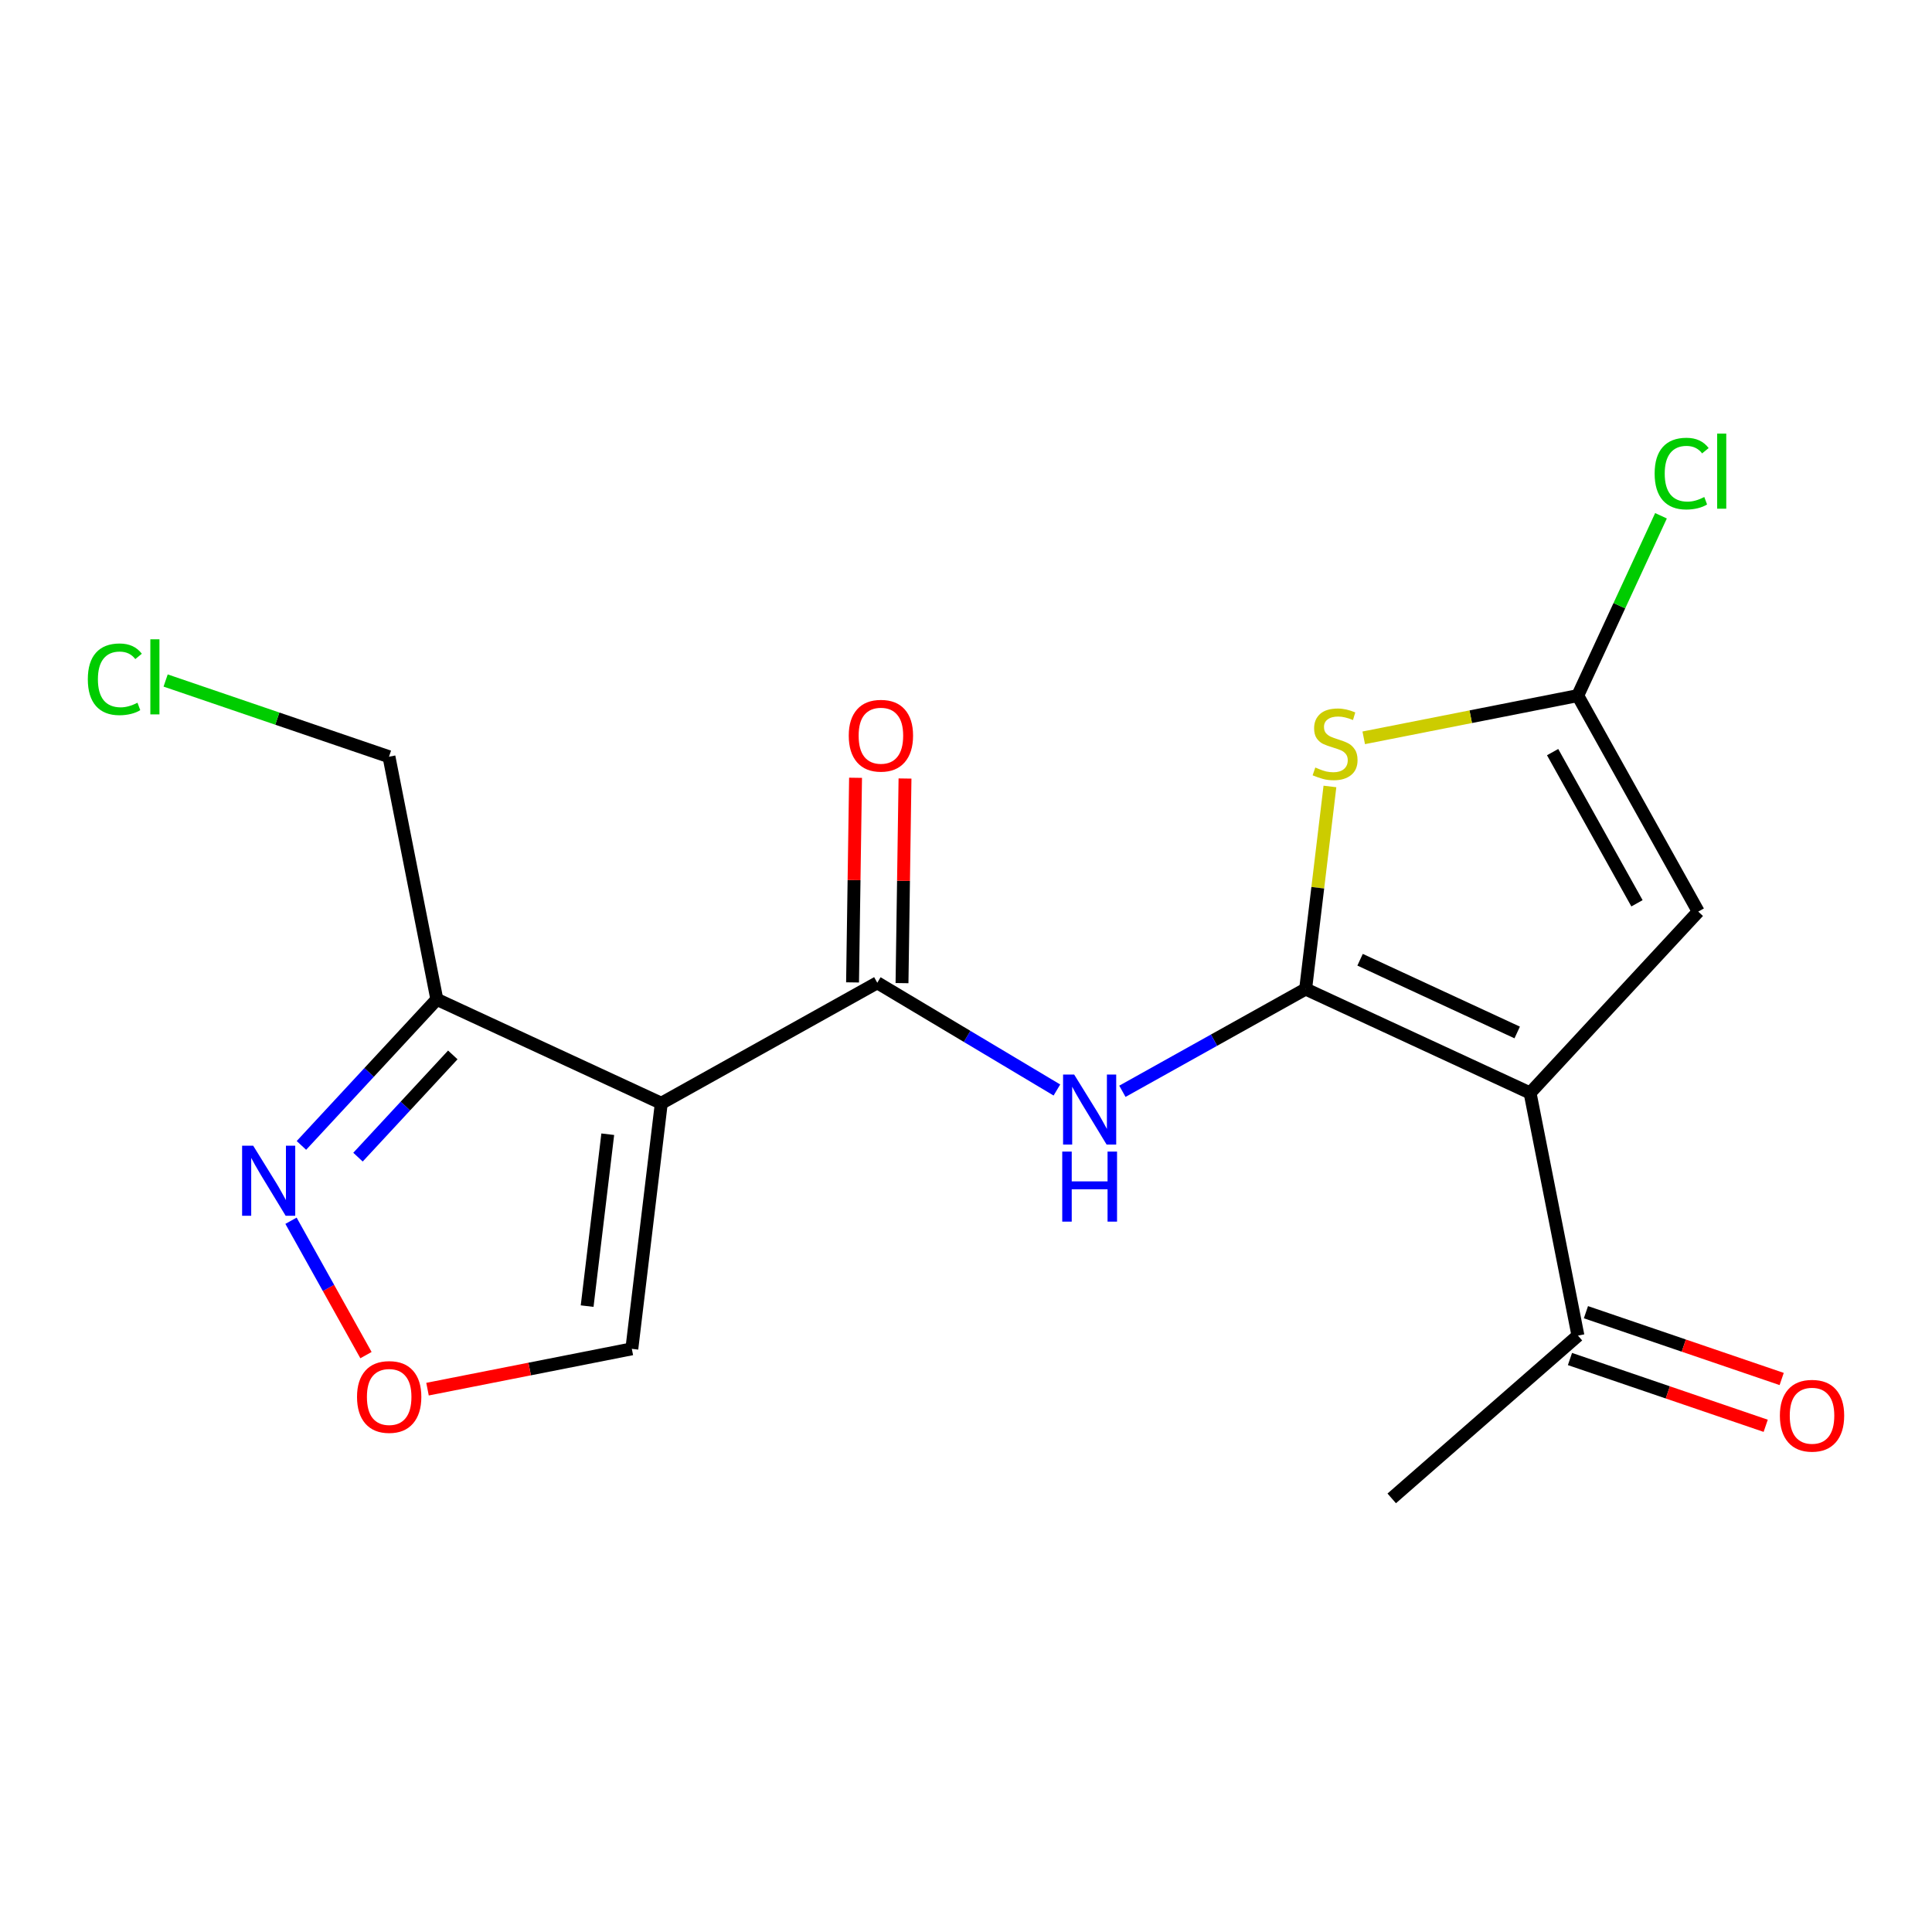 <?xml version='1.0' encoding='iso-8859-1'?>
<svg version='1.1' baseProfile='full'
              xmlns='http://www.w3.org/2000/svg'
                      xmlns:rdkit='http://www.rdkit.org/xml'
                      xmlns:xlink='http://www.w3.org/1999/xlink'
                  xml:space='preserve'
width='300px' height='300px' viewBox='0 0 300 300'>
<!-- END OF HEADER -->
<rect style='opacity:1.0;fill:#FFFFFF;stroke:none' width='300' height='300' x='0' y='0'> </rect>
<rect style='opacity:1.0;fill:#FFFFFF;stroke:none' width='300' height='300' x='0' y='0'> </rect>
<path class='bond-0 atom-0 atom-1' d='M 216.108,232.669 L 245.023,207.392' style='fill:none;fill-rule:evenodd;stroke:#000000;stroke-width:2.0px;stroke-linecap:butt;stroke-linejoin:miter;stroke-opacity:1' />
<path class='bond-1 atom-1 atom-2' d='M 243.783,211.027 L 258.98,216.212' style='fill:none;fill-rule:evenodd;stroke:#000000;stroke-width:2.0px;stroke-linecap:butt;stroke-linejoin:miter;stroke-opacity:1' />
<path class='bond-1 atom-1 atom-2' d='M 258.98,216.212 L 274.178,221.398' style='fill:none;fill-rule:evenodd;stroke:#FF0000;stroke-width:2.0px;stroke-linecap:butt;stroke-linejoin:miter;stroke-opacity:1' />
<path class='bond-1 atom-1 atom-2' d='M 246.263,203.757 L 261.461,208.943' style='fill:none;fill-rule:evenodd;stroke:#000000;stroke-width:2.0px;stroke-linecap:butt;stroke-linejoin:miter;stroke-opacity:1' />
<path class='bond-1 atom-1 atom-2' d='M 261.461,208.943 L 276.658,214.129' style='fill:none;fill-rule:evenodd;stroke:#FF0000;stroke-width:2.0px;stroke-linecap:butt;stroke-linejoin:miter;stroke-opacity:1' />
<path class='bond-2 atom-1 atom-3' d='M 245.023,207.392 L 237.59,169.713' style='fill:none;fill-rule:evenodd;stroke:#000000;stroke-width:2.0px;stroke-linecap:butt;stroke-linejoin:miter;stroke-opacity:1' />
<path class='bond-3 atom-3 atom-4' d='M 237.59,169.713 L 263.704,141.552' style='fill:none;fill-rule:evenodd;stroke:#000000;stroke-width:2.0px;stroke-linecap:butt;stroke-linejoin:miter;stroke-opacity:1' />
<path class='bond-18 atom-8 atom-3' d='M 202.737,153.579 L 237.59,169.713' style='fill:none;fill-rule:evenodd;stroke:#000000;stroke-width:2.0px;stroke-linecap:butt;stroke-linejoin:miter;stroke-opacity:1' />
<path class='bond-18 atom-8 atom-3' d='M 211.192,149.028 L 235.589,160.322' style='fill:none;fill-rule:evenodd;stroke:#000000;stroke-width:2.0px;stroke-linecap:butt;stroke-linejoin:miter;stroke-opacity:1' />
<path class='bond-4 atom-4 atom-5' d='M 263.704,141.552 L 244.991,108.013' style='fill:none;fill-rule:evenodd;stroke:#000000;stroke-width:2.0px;stroke-linecap:butt;stroke-linejoin:miter;stroke-opacity:1' />
<path class='bond-4 atom-4 atom-5' d='M 254.189,140.263 L 241.09,116.787' style='fill:none;fill-rule:evenodd;stroke:#000000;stroke-width:2.0px;stroke-linecap:butt;stroke-linejoin:miter;stroke-opacity:1' />
<path class='bond-5 atom-5 atom-6' d='M 244.991,108.013 L 251.454,94.051' style='fill:none;fill-rule:evenodd;stroke:#000000;stroke-width:2.0px;stroke-linecap:butt;stroke-linejoin:miter;stroke-opacity:1' />
<path class='bond-5 atom-5 atom-6' d='M 251.454,94.051 L 257.918,80.089' style='fill:none;fill-rule:evenodd;stroke:#00CC00;stroke-width:2.0px;stroke-linecap:butt;stroke-linejoin:miter;stroke-opacity:1' />
<path class='bond-6 atom-5 atom-7' d='M 244.991,108.013 L 228.375,111.291' style='fill:none;fill-rule:evenodd;stroke:#000000;stroke-width:2.0px;stroke-linecap:butt;stroke-linejoin:miter;stroke-opacity:1' />
<path class='bond-6 atom-5 atom-7' d='M 228.375,111.291 L 211.759,114.569' style='fill:none;fill-rule:evenodd;stroke:#CCCC00;stroke-width:2.0px;stroke-linecap:butt;stroke-linejoin:miter;stroke-opacity:1' />
<path class='bond-7 atom-7 atom-8' d='M 206.511,122.121 L 204.624,137.85' style='fill:none;fill-rule:evenodd;stroke:#CCCC00;stroke-width:2.0px;stroke-linecap:butt;stroke-linejoin:miter;stroke-opacity:1' />
<path class='bond-7 atom-7 atom-8' d='M 204.624,137.85 L 202.737,153.579' style='fill:none;fill-rule:evenodd;stroke:#000000;stroke-width:2.0px;stroke-linecap:butt;stroke-linejoin:miter;stroke-opacity:1' />
<path class='bond-8 atom-8 atom-9' d='M 202.737,153.579 L 188.511,161.517' style='fill:none;fill-rule:evenodd;stroke:#000000;stroke-width:2.0px;stroke-linecap:butt;stroke-linejoin:miter;stroke-opacity:1' />
<path class='bond-8 atom-8 atom-9' d='M 188.511,161.517 L 174.284,169.455' style='fill:none;fill-rule:evenodd;stroke:#0000FF;stroke-width:2.0px;stroke-linecap:butt;stroke-linejoin:miter;stroke-opacity:1' />
<path class='bond-9 atom-9 atom-10' d='M 164.114,169.256 L 150.169,160.929' style='fill:none;fill-rule:evenodd;stroke:#0000FF;stroke-width:2.0px;stroke-linecap:butt;stroke-linejoin:miter;stroke-opacity:1' />
<path class='bond-9 atom-9 atom-10' d='M 150.169,160.929 L 136.224,152.603' style='fill:none;fill-rule:evenodd;stroke:#000000;stroke-width:2.0px;stroke-linecap:butt;stroke-linejoin:miter;stroke-opacity:1' />
<path class='bond-10 atom-10 atom-11' d='M 140.064,152.659 L 140.297,136.773' style='fill:none;fill-rule:evenodd;stroke:#000000;stroke-width:2.0px;stroke-linecap:butt;stroke-linejoin:miter;stroke-opacity:1' />
<path class='bond-10 atom-10 atom-11' d='M 140.297,136.773 L 140.53,120.887' style='fill:none;fill-rule:evenodd;stroke:#FF0000;stroke-width:2.0px;stroke-linecap:butt;stroke-linejoin:miter;stroke-opacity:1' />
<path class='bond-10 atom-10 atom-11' d='M 132.384,152.547 L 132.617,136.66' style='fill:none;fill-rule:evenodd;stroke:#000000;stroke-width:2.0px;stroke-linecap:butt;stroke-linejoin:miter;stroke-opacity:1' />
<path class='bond-10 atom-10 atom-11' d='M 132.617,136.66 L 132.85,120.774' style='fill:none;fill-rule:evenodd;stroke:#FF0000;stroke-width:2.0px;stroke-linecap:butt;stroke-linejoin:miter;stroke-opacity:1' />
<path class='bond-11 atom-10 atom-12' d='M 136.224,152.603 L 102.686,171.316' style='fill:none;fill-rule:evenodd;stroke:#000000;stroke-width:2.0px;stroke-linecap:butt;stroke-linejoin:miter;stroke-opacity:1' />
<path class='bond-12 atom-12 atom-13' d='M 102.686,171.316 L 98.111,209.448' style='fill:none;fill-rule:evenodd;stroke:#000000;stroke-width:2.0px;stroke-linecap:butt;stroke-linejoin:miter;stroke-opacity:1' />
<path class='bond-12 atom-12 atom-13' d='M 94.373,176.121 L 91.171,202.814' style='fill:none;fill-rule:evenodd;stroke:#000000;stroke-width:2.0px;stroke-linecap:butt;stroke-linejoin:miter;stroke-opacity:1' />
<path class='bond-19 atom-16 atom-12' d='M 67.833,155.182 L 102.686,171.316' style='fill:none;fill-rule:evenodd;stroke:#000000;stroke-width:2.0px;stroke-linecap:butt;stroke-linejoin:miter;stroke-opacity:1' />
<path class='bond-13 atom-13 atom-14' d='M 98.111,209.448 L 82.248,212.578' style='fill:none;fill-rule:evenodd;stroke:#000000;stroke-width:2.0px;stroke-linecap:butt;stroke-linejoin:miter;stroke-opacity:1' />
<path class='bond-13 atom-13 atom-14' d='M 82.248,212.578 L 66.385,215.707' style='fill:none;fill-rule:evenodd;stroke:#FF0000;stroke-width:2.0px;stroke-linecap:butt;stroke-linejoin:miter;stroke-opacity:1' />
<path class='bond-14 atom-14 atom-15' d='M 56.828,210.422 L 51.007,199.989' style='fill:none;fill-rule:evenodd;stroke:#FF0000;stroke-width:2.0px;stroke-linecap:butt;stroke-linejoin:miter;stroke-opacity:1' />
<path class='bond-14 atom-14 atom-15' d='M 51.007,199.989 L 45.186,189.557' style='fill:none;fill-rule:evenodd;stroke:#0000FF;stroke-width:2.0px;stroke-linecap:butt;stroke-linejoin:miter;stroke-opacity:1' />
<path class='bond-15 atom-15 atom-16' d='M 46.804,177.86 L 57.319,166.521' style='fill:none;fill-rule:evenodd;stroke:#0000FF;stroke-width:2.0px;stroke-linecap:butt;stroke-linejoin:miter;stroke-opacity:1' />
<path class='bond-15 atom-15 atom-16' d='M 57.319,166.521 L 67.833,155.182' style='fill:none;fill-rule:evenodd;stroke:#000000;stroke-width:2.0px;stroke-linecap:butt;stroke-linejoin:miter;stroke-opacity:1' />
<path class='bond-15 atom-15 atom-16' d='M 55.59,179.681 L 62.951,171.744' style='fill:none;fill-rule:evenodd;stroke:#0000FF;stroke-width:2.0px;stroke-linecap:butt;stroke-linejoin:miter;stroke-opacity:1' />
<path class='bond-15 atom-15 atom-16' d='M 62.951,171.744 L 70.311,163.807' style='fill:none;fill-rule:evenodd;stroke:#000000;stroke-width:2.0px;stroke-linecap:butt;stroke-linejoin:miter;stroke-opacity:1' />
<path class='bond-16 atom-16 atom-17' d='M 67.833,155.182 L 60.4,117.503' style='fill:none;fill-rule:evenodd;stroke:#000000;stroke-width:2.0px;stroke-linecap:butt;stroke-linejoin:miter;stroke-opacity:1' />
<path class='bond-17 atom-17 atom-18' d='M 60.4,117.503 L 43.059,111.586' style='fill:none;fill-rule:evenodd;stroke:#000000;stroke-width:2.0px;stroke-linecap:butt;stroke-linejoin:miter;stroke-opacity:1' />
<path class='bond-17 atom-17 atom-18' d='M 43.059,111.586 L 25.719,105.669' style='fill:none;fill-rule:evenodd;stroke:#00CC00;stroke-width:2.0px;stroke-linecap:butt;stroke-linejoin:miter;stroke-opacity:1' />
<path  class='atom-2' d='M 276.378 219.825
Q 276.378 217.214, 277.669 215.754
Q 278.959 214.295, 281.371 214.295
Q 283.783 214.295, 285.073 215.754
Q 286.364 217.214, 286.364 219.825
Q 286.364 222.468, 285.058 223.973
Q 283.752 225.463, 281.371 225.463
Q 278.974 225.463, 277.669 223.973
Q 276.378 222.483, 276.378 219.825
M 281.371 224.234
Q 283.03 224.234, 283.921 223.128
Q 284.827 222.007, 284.827 219.825
Q 284.827 217.69, 283.921 216.615
Q 283.03 215.524, 281.371 215.524
Q 279.712 215.524, 278.805 216.599
Q 277.914 217.675, 277.914 219.825
Q 277.914 222.022, 278.805 223.128
Q 279.712 224.234, 281.371 224.234
' fill='#FF0000'/>
<path  class='atom-6' d='M 256.931 73.537
Q 256.931 70.833, 258.191 69.42
Q 259.466 67.991, 261.878 67.991
Q 264.121 67.991, 265.319 69.574
L 264.305 70.403
Q 263.429 69.251, 261.878 69.251
Q 260.234 69.251, 259.358 70.357
Q 258.498 71.448, 258.498 73.537
Q 258.498 75.688, 259.389 76.794
Q 260.295 77.9, 262.047 77.9
Q 263.245 77.9, 264.643 77.178
L 265.073 78.33
Q 264.505 78.699, 263.644 78.914
Q 262.784 79.129, 261.832 79.129
Q 259.466 79.129, 258.191 77.685
Q 256.931 76.241, 256.931 73.537
' fill='#00CC00'/>
<path  class='atom-6' d='M 266.64 67.331
L 268.053 67.331
L 268.053 78.991
L 266.64 78.991
L 266.64 67.331
' fill='#00CC00'/>
<path  class='atom-7' d='M 204.239 119.179
Q 204.362 119.226, 204.869 119.441
Q 205.376 119.656, 205.929 119.794
Q 206.497 119.917, 207.05 119.917
Q 208.08 119.917, 208.679 119.425
Q 209.278 118.918, 209.278 118.043
Q 209.278 117.444, 208.971 117.075
Q 208.679 116.706, 208.218 116.506
Q 207.757 116.307, 206.989 116.076
Q 206.021 115.784, 205.437 115.508
Q 204.869 115.231, 204.454 114.648
Q 204.055 114.064, 204.055 113.081
Q 204.055 111.713, 204.976 110.869
Q 205.914 110.024, 207.757 110.024
Q 209.017 110.024, 210.445 110.623
L 210.092 111.806
Q 208.786 111.268, 207.803 111.268
Q 206.743 111.268, 206.159 111.713
Q 205.576 112.144, 205.591 112.896
Q 205.591 113.48, 205.883 113.833
Q 206.19 114.187, 206.62 114.386
Q 207.066 114.586, 207.803 114.817
Q 208.786 115.124, 209.37 115.431
Q 209.954 115.738, 210.369 116.368
Q 210.799 116.983, 210.799 118.043
Q 210.799 119.548, 209.785 120.362
Q 208.786 121.161, 207.112 121.161
Q 206.144 121.161, 205.407 120.946
Q 204.685 120.746, 203.824 120.393
L 204.239 119.179
' fill='#CCCC00'/>
<path  class='atom-9' d='M 166.795 166.853
L 170.359 172.614
Q 170.712 173.183, 171.281 174.212
Q 171.849 175.241, 171.88 175.303
L 171.88 166.853
L 173.324 166.853
L 173.324 177.73
L 171.834 177.73
L 168.008 171.431
Q 167.563 170.694, 167.087 169.849
Q 166.626 169.004, 166.488 168.743
L 166.488 177.73
L 165.074 177.73
L 165.074 166.853
L 166.795 166.853
' fill='#0000FF'/>
<path  class='atom-9' d='M 164.944 178.818
L 166.418 178.818
L 166.418 183.442
L 171.98 183.442
L 171.98 178.818
L 173.454 178.818
L 173.454 189.694
L 171.98 189.694
L 171.98 184.671
L 166.418 184.671
L 166.418 189.694
L 164.944 189.694
L 164.944 178.818
' fill='#0000FF'/>
<path  class='atom-11' d='M 131.794 114.232
Q 131.794 111.621, 133.085 110.161
Q 134.375 108.702, 136.787 108.702
Q 139.199 108.702, 140.489 110.161
Q 141.78 111.621, 141.78 114.232
Q 141.78 116.875, 140.474 118.38
Q 139.168 119.87, 136.787 119.87
Q 134.391 119.87, 133.085 118.38
Q 131.794 116.89, 131.794 114.232
M 136.787 118.641
Q 138.446 118.641, 139.337 117.535
Q 140.244 116.414, 140.244 114.232
Q 140.244 112.097, 139.337 111.022
Q 138.446 109.931, 136.787 109.931
Q 135.128 109.931, 134.222 111.006
Q 133.331 112.082, 133.331 114.232
Q 133.331 116.429, 134.222 117.535
Q 135.128 118.641, 136.787 118.641
' fill='#FF0000'/>
<path  class='atom-14' d='M 55.439 216.912
Q 55.439 214.301, 56.73 212.841
Q 58.02 211.382, 60.432 211.382
Q 62.844 211.382, 64.134 212.841
Q 65.425 214.301, 65.425 216.912
Q 65.425 219.555, 64.119 221.06
Q 62.813 222.55, 60.432 222.55
Q 58.035 222.55, 56.73 221.06
Q 55.439 219.57, 55.439 216.912
M 60.432 221.321
Q 62.091 221.321, 62.982 220.215
Q 63.888 219.094, 63.888 216.912
Q 63.888 214.777, 62.982 213.702
Q 62.091 212.611, 60.432 212.611
Q 58.773 212.611, 57.866 213.686
Q 56.975 214.762, 56.975 216.912
Q 56.975 219.109, 57.866 220.215
Q 58.773 221.321, 60.432 221.321
' fill='#FF0000'/>
<path  class='atom-15' d='M 39.315 177.905
L 42.879 183.666
Q 43.232 184.234, 43.8 185.264
Q 44.369 186.293, 44.4 186.354
L 44.4 177.905
L 45.844 177.905
L 45.844 188.781
L 44.353 188.781
L 40.528 182.483
Q 40.083 181.746, 39.607 180.901
Q 39.146 180.056, 39.008 179.795
L 39.008 188.781
L 37.594 188.781
L 37.594 177.905
L 39.315 177.905
' fill='#0000FF'/>
<path  class='atom-18' d='M 13.636 105.477
Q 13.636 102.773, 14.896 101.36
Q 16.171 99.931, 18.583 99.931
Q 20.826 99.931, 22.024 101.513
L 21.01 102.343
Q 20.135 101.191, 18.583 101.191
Q 16.939 101.191, 16.064 102.297
Q 15.203 103.387, 15.203 105.477
Q 15.203 107.627, 16.094 108.734
Q 17.001 109.84, 18.752 109.84
Q 19.95 109.84, 21.348 109.118
L 21.778 110.27
Q 21.21 110.638, 20.35 110.854
Q 19.489 111.069, 18.537 111.069
Q 16.171 111.069, 14.896 109.625
Q 13.636 108.18, 13.636 105.477
' fill='#00CC00'/>
<path  class='atom-18' d='M 23.345 99.27
L 24.759 99.27
L 24.759 110.93
L 23.345 110.93
L 23.345 99.27
' fill='#00CC00'/>
</svg>
